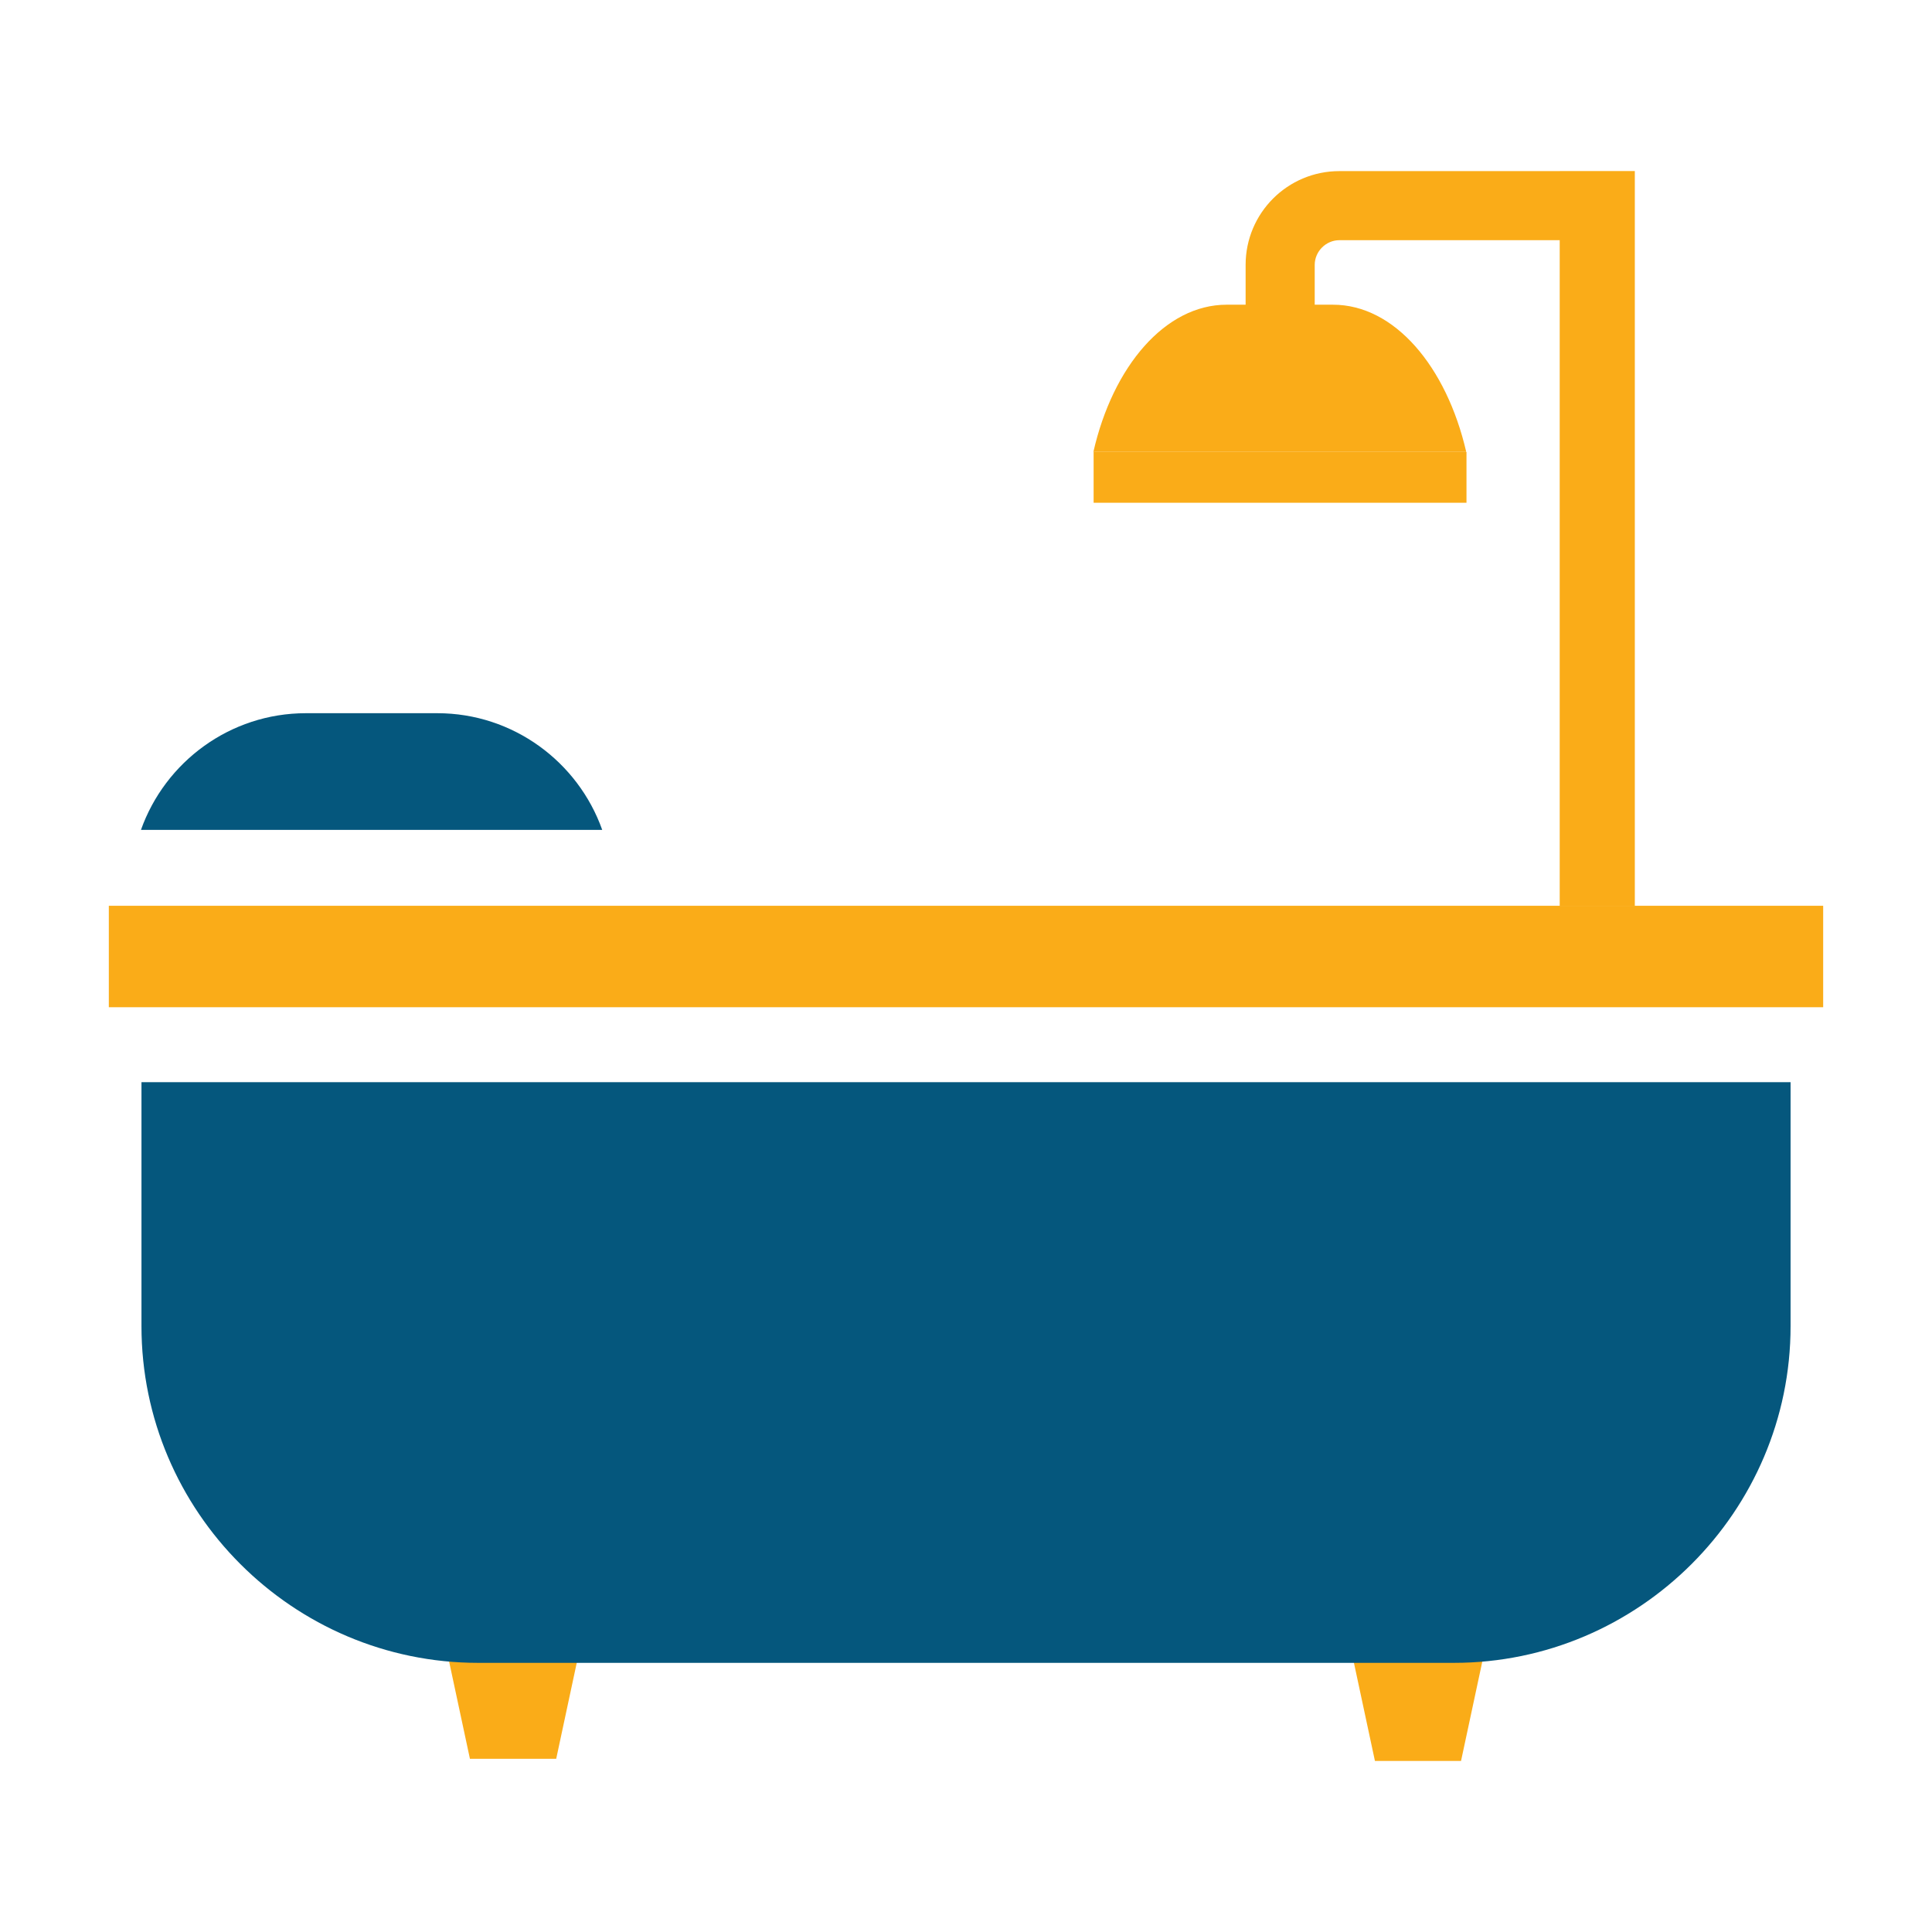 <?xml version="1.0" encoding="UTF-8"?> <!-- Generator: Adobe Illustrator 25.2.1, SVG Export Plug-In . SVG Version: 6.00 Build 0) --> <svg xmlns="http://www.w3.org/2000/svg" xmlns:xlink="http://www.w3.org/1999/xlink" version="1.1" id="Layer_1" x="0px" y="0px" viewBox="0 0 300 300" style="enable-background:new 0 0 300 300;" xml:space="preserve"> <style type="text/css"> .st0{fill:#05577D;} .st1{fill:#FAAC18;} </style> <g> <path class="st0" d="M93.513,128.865c-3.743-10.548-13.823-18.119-25.605-18.119H47.493c-11.782,0-21.862,7.571-25.605,18.119 H93.513z"></path> <rect x="16.898" y="140.649" class="st1" width="266.203" height="15.752"></rect> <g> <path class="st1" d="M242.19,26.556v0.013h-34.211c-8.046,0-14.56,6.514-14.56,14.559v6.186h-2.95 c-9.536,0-17.667,9.579-20.69,22.861h57.898c-3.065-13.282-11.154-22.861-20.69-22.861h-2.839v-6.186 c0-2.086,1.745-3.831,3.831-3.831h34.211v103.394h11.665V26.556H242.19z"></path> <rect x="169.817" y="70.192" class="st1" width="57.898" height="7.876"></rect> </g> <polygon class="st1" points="67.781,248.858 72.97,273.102 86.368,273.102 91.557,248.858 "></polygon> <polygon class="st1" points="208.307,249.178 213.5,273.444 226.868,273.444 232.062,249.178 "></polygon> <path class="st0" d="M21.968,168.04v37.889c0,28.779,23.5,52.278,52.278,52.278h151.514c28.736,0,52.279-23.5,52.279-52.278V168.04 H21.968z"></path> </g> </svg> 